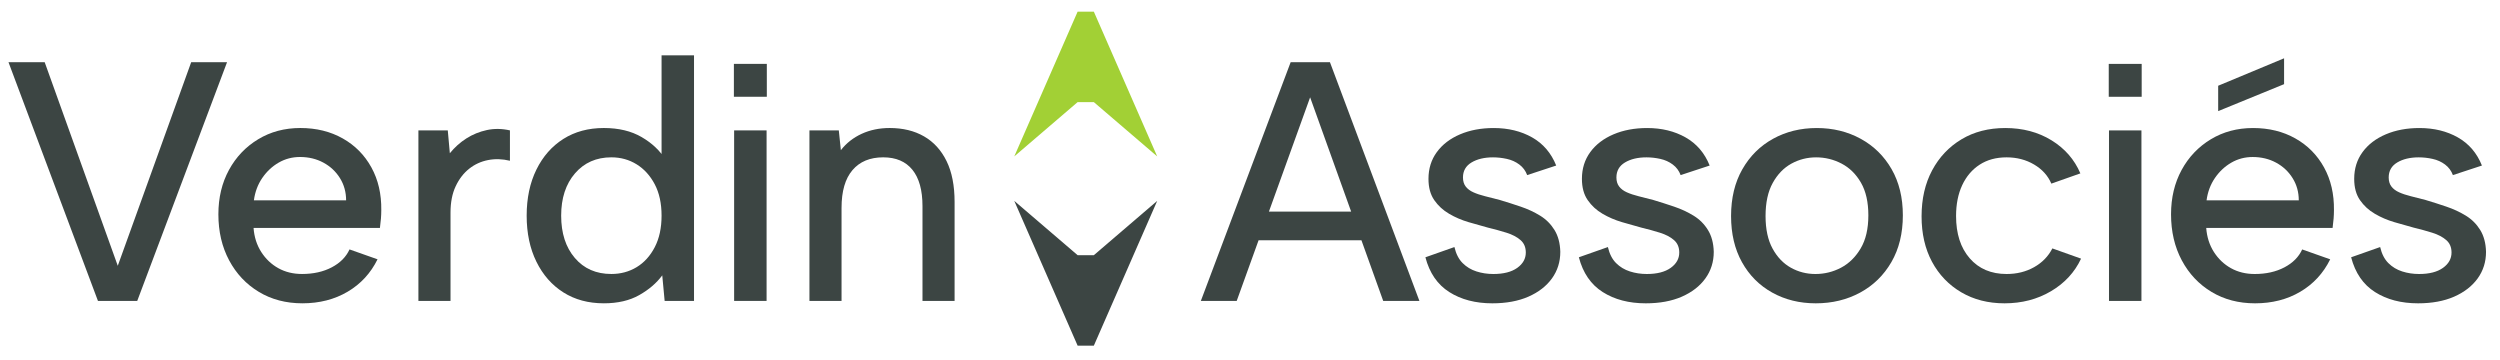 <?xml version="1.0" encoding="UTF-8" standalone="no"?>
<svg xmlns="http://www.w3.org/2000/svg" xmlns:xlink="http://www.w3.org/1999/xlink" xmlns:serif="http://www.serif.com/" width="100%" height="100%" viewBox="0 0 292 42" version="1.1" xml:space="preserve" style="fill-rule:evenodd;clip-rule:evenodd;stroke-linejoin:round;stroke-miterlimit:2;">
    <g id="Plan-de-travail1" serif:id="Plan de travail1" transform="matrix(0.973,0,0,0.919,3.488,-1.456)">
        <rect x="-3.583" y="1.583" width="299.167" height="45.5" style="fill:none;"></rect>
        <g transform="matrix(0.611,0,0,0.646,-31.265,-28.509)">
            <g transform="matrix(1,0,0,1,257.02,59.561)">
                <path d="M0,7.113L3.186,7.113L15.63,17.794L15.635,17.797L3.186,-10.684L0,-10.684L-12.448,17.797L0,7.113Z" style="fill:rgb(162,208,53);fill-rule:nonzero;"></path>
            </g>
            <g transform="matrix(1,0,0,1,260.207,103.903)">
                <path d="M0,-7.113L-3.186,-7.113L-15.63,-17.794L-15.635,-17.797L-3.186,10.684L0,10.684L12.448,-17.797L0,-7.113Z" style="fill:rgb(60,69,67);fill-rule:nonzero;"></path>
            </g>
            <g transform="matrix(1,0,0,1,82.867,105.787)">
                <path d="M0,-46.969L7.045,-46.969L-10.602,0L-18.319,0L-35.898,-46.969L-28.786,-46.969L-14.426,-6.911L0,-46.969Z" style="fill:rgb(60,69,67);fill-rule:nonzero;"></path>
            </g>
            <g transform="matrix(1,0,0,1,113.302,92.033)">
                <path d="M0,-6.04C0,-7.651 -0.402,-9.103 -1.208,-10.402C-2.013,-11.698 -3.098,-12.716 -4.462,-13.454C-5.827,-14.191 -7.359,-14.562 -9.058,-14.562C-10.579,-14.562 -11.977,-14.191 -13.252,-13.454C-14.527,-12.716 -15.6,-11.709 -16.473,-10.435C-17.344,-9.159 -17.893,-7.695 -18.116,-6.04L0,-6.04ZM-8.589,14.224C-11.81,14.224 -14.661,13.476 -17.143,11.976C-19.627,10.478 -21.572,8.41 -22.982,5.769C-24.391,3.131 -25.094,0.111 -25.094,-3.289C-25.094,-6.553 -24.402,-9.461 -23.015,-12.012C-21.628,-14.562 -19.717,-16.575 -17.277,-18.05C-14.84,-19.527 -12.078,-20.264 -8.991,-20.264C-5.86,-20.264 -3.087,-19.581 -0.671,-18.217C1.745,-16.854 3.623,-14.952 4.965,-12.515C6.308,-10.077 6.955,-7.27 6.911,-4.094C6.911,-3.558 6.888,-3.009 6.844,-2.449C6.799,-1.89 6.732,-1.276 6.643,-0.604L-18.183,-0.604C-18.049,1.185 -17.547,2.763 -16.674,4.126C-15.802,5.49 -14.684,6.552 -13.319,7.313C-11.955,8.073 -10.4,8.454 -8.656,8.454C-6.42,8.454 -4.474,8.017 -2.819,7.145C-1.164,6.274 0,5.098 0.671,3.621L6.174,5.568C4.831,8.297 2.874,10.424 0.302,11.942C-2.271,13.463 -5.234,14.224 -8.589,14.224" style="fill:rgb(60,69,67);fill-rule:nonzero;"></path>
            </g>
            <g transform="matrix(1,0,0,1,127.507,105.408)">
                <path d="M0,-33.17L5.77,-33.17L6.174,-28.674C7.113,-29.837 8.197,-30.809 9.428,-31.593C10.658,-32.376 11.999,-32.923 13.453,-33.237C14.907,-33.549 16.416,-33.528 17.982,-33.17L17.982,-27.198C16.506,-27.556 15.075,-27.602 13.689,-27.332C12.301,-27.063 11.06,-26.494 9.964,-25.622C8.868,-24.749 7.985,-23.596 7.314,-22.166C6.643,-20.733 6.308,-19.013 6.308,-17L6.308,0.379L0,0.379L0,-33.17Z" style="fill:rgb(60,69,67);fill-rule:nonzero;"></path>
            </g>
            <g transform="matrix(1,0,0,1,155.553,74.719)">
                <path d="M0,14.295C0,17.739 0.893,20.513 2.684,22.614C4.473,24.717 6.866,25.769 9.863,25.769C11.697,25.769 13.353,25.32 14.829,24.426C16.304,23.531 17.489,22.224 18.385,20.5C19.279,18.78 19.726,16.71 19.726,14.295C19.726,11.878 19.279,9.822 18.385,8.121C17.489,6.42 16.304,5.113 14.829,4.196C13.353,3.28 11.697,2.819 9.863,2.819C6.911,2.819 4.529,3.871 2.717,5.974C0.905,8.077 0,10.849 0,14.295M20.465,3.224L19.726,3.425L19.726,-17.243L26.101,-17.243L26.101,31.069L20.331,31.069L19.86,26.037C18.742,27.558 17.232,28.854 15.331,29.927C13.43,31.002 11.115,31.538 8.387,31.538C5.344,31.538 2.694,30.823 0.436,29.391C-1.824,27.96 -3.591,25.947 -4.865,23.353C-6.14,20.758 -6.777,17.739 -6.777,14.295C-6.777,10.849 -6.14,7.83 -4.865,5.235C-3.591,2.641 -1.824,0.628 0.436,-0.803C2.694,-2.233 5.344,-2.95 8.387,-2.95C11.294,-2.95 13.765,-2.357 15.802,-1.171C17.837,0.014 19.391,1.479 20.465,3.224" style="fill:rgb(60,69,67);fill-rule:nonzero;"></path>
            </g>
            <g transform="matrix(1,0,0,1,0,16.469)">
                <rect x="189.536" y="55.769" width="6.375" height="33.549" style="fill:rgb(60,69,67);"></rect>
            </g>
            <g transform="matrix(1,0,0,1,204.331,105.318)">
                <path d="M0,-33.08L5.77,-33.08L6.174,-29.188C7.247,-30.575 8.611,-31.647 10.266,-32.41C11.921,-33.17 13.756,-33.549 15.768,-33.549C18.363,-33.549 20.61,-33 22.511,-31.905C24.413,-30.809 25.888,-29.188 26.94,-27.041C27.991,-24.893 28.517,-22.21 28.517,-18.99L28.517,0.469L22.21,0.469L22.21,-18.183C22.21,-21.315 21.55,-23.697 20.23,-25.331C18.91,-26.963 16.999,-27.78 14.493,-27.78C11.899,-27.78 9.886,-26.94 8.455,-25.264C7.023,-23.586 6.308,-21.114 6.308,-17.848L6.308,0.469L0,0.469L0,-33.08Z" style="fill:rgb(60,69,67);fill-rule:nonzero;"></path>
            </g>
            <g transform="matrix(-1,0,0,1,385.446,-36.784)">
                <rect x="189.488" y="95.935" width="6.47" height="6.47" style="fill:rgb(60,69,67);"></rect>
            </g>
            <g transform="matrix(1,0,0,1,331.05,82.844)">
                <path d="M0,12.345C0.312,13.688 0.848,14.739 1.611,15.5C2.371,16.26 3.276,16.807 4.328,17.142C5.378,17.48 6.486,17.647 7.65,17.647C9.661,17.647 11.228,17.243 12.347,16.438C13.464,15.634 14.023,14.626 14.023,13.42C14.023,12.391 13.677,11.574 12.984,10.971C12.291,10.365 11.373,9.886 10.233,9.527C9.092,9.169 7.872,8.834 6.576,8.522C5.413,8.208 4.148,7.849 2.784,7.447C1.42,7.045 0.145,6.498 -1.039,5.803C-2.225,5.111 -3.199,4.217 -3.959,3.119C-4.72,2.024 -5.099,0.626 -5.099,-1.075C-5.099,-3.088 -4.552,-4.841 -3.454,-6.341C-2.359,-7.839 -0.838,-9.002 1.108,-9.831C3.052,-10.659 5.256,-11.071 7.717,-11.071C10.579,-11.071 13.095,-10.455 15.265,-9.226C17.433,-7.996 19.011,-6.151 19.995,-3.691L14.291,-1.812C13.979,-2.661 13.464,-3.356 12.749,-3.892C12.033,-4.429 11.216,-4.797 10.3,-4.998C9.383,-5.202 8.476,-5.302 7.581,-5.302C5.882,-5.302 4.473,-4.965 3.356,-4.295C2.237,-3.624 1.678,-2.64 1.678,-1.343C1.678,-0.626 1.856,-0.034 2.214,0.436C2.572,0.905 3.075,1.286 3.725,1.575C4.372,1.869 5.143,2.124 6.039,2.348C6.934,2.572 7.896,2.818 8.924,3.086C10.267,3.488 11.631,3.924 13.017,4.395C14.404,4.864 15.678,5.457 16.843,6.174C18.005,6.888 18.944,7.828 19.66,8.991C20.375,10.154 20.756,11.585 20.8,13.286C20.8,15.255 20.253,16.998 19.158,18.519C18.06,20.039 16.516,21.236 14.528,22.109C12.536,22.981 10.177,23.416 7.447,23.416C4.137,23.416 1.32,22.679 -1.006,21.202C-3.333,19.727 -4.898,17.446 -5.702,14.358L0,12.345Z" style="fill:rgb(60,69,67);fill-rule:nonzero;"></path>
            </g>
            <g transform="matrix(1,0,0,1,361.199,82.844)">
                <path d="M0,12.345C0.312,13.688 0.848,14.739 1.609,15.5C2.369,16.26 3.276,16.807 4.328,17.142C5.378,17.48 6.484,17.647 7.648,17.647C9.662,17.647 11.226,17.243 12.345,16.438C13.464,15.634 14.023,14.626 14.023,13.42C14.023,12.391 13.675,11.574 12.982,10.971C12.288,10.365 11.373,9.886 10.231,9.527C9.092,9.169 7.872,8.834 6.576,8.522C5.411,8.208 4.148,7.849 2.784,7.447C1.418,7.045 0.145,6.498 -1.041,5.803C-2.227,5.111 -3.199,4.217 -3.959,3.119C-4.722,2.024 -5.101,0.626 -5.101,-1.075C-5.101,-3.088 -4.552,-4.841 -3.457,-6.341C-2.361,-7.839 -0.84,-9.002 1.106,-9.831C3.052,-10.659 5.254,-11.071 7.715,-11.071C10.577,-11.071 13.093,-10.455 15.263,-9.226C17.433,-7.996 19.011,-6.151 19.995,-3.691L14.291,-1.812C13.977,-2.661 13.464,-3.356 12.747,-3.892C12.031,-4.429 11.216,-4.797 10.298,-4.998C9.381,-5.202 8.476,-5.302 7.581,-5.302C5.88,-5.302 4.473,-4.965 3.354,-4.295C2.235,-3.624 1.676,-2.64 1.676,-1.343C1.676,-0.626 1.854,-0.034 2.214,0.436C2.57,0.905 3.073,1.286 3.723,1.575C4.372,1.869 5.143,2.124 6.037,2.348C6.932,2.572 7.893,2.818 8.924,3.086C10.265,3.488 11.629,3.924 13.015,4.395C14.402,4.864 15.678,5.457 16.841,6.174C18.003,6.888 18.944,7.828 19.658,8.991C20.375,10.154 20.754,11.585 20.8,13.286C20.8,15.255 20.251,16.998 19.155,18.519C18.06,20.039 16.516,21.236 14.526,22.109C12.536,22.981 10.175,23.416 7.447,23.416C4.135,23.416 1.318,22.679 -1.008,21.202C-3.333,19.727 -4.9,17.446 -5.704,14.358L0,12.345Z" style="fill:rgb(60,69,67);fill-rule:nonzero;"></path>
            </g>
            <g transform="matrix(1,0,0,1,401.972,77.542)">
                <path d="M0,22.949C1.789,22.949 3.467,22.534 5.034,21.707C6.599,20.879 7.885,19.616 8.891,17.915C9.898,16.216 10.401,14.048 10.401,11.406C10.401,8.813 9.919,6.676 8.958,5C7.996,3.322 6.733,2.069 5.168,1.242C3.601,0.415 1.923,0 0.136,0C-1.609,0 -3.23,0.415 -4.73,1.242C-6.228,2.069 -7.447,3.333 -8.386,5.034C-9.326,6.733 -9.796,8.903 -9.796,11.542C-9.796,14.136 -9.337,16.273 -8.419,17.949C-7.504,19.627 -6.306,20.879 -4.831,21.707C-3.354,22.534 -1.743,22.949 0,22.949M0.067,28.718C-3.109,28.718 -5.96,28.014 -8.486,26.605C-11.015,25.197 -12.994,23.207 -14.425,20.634C-15.858,18.062 -16.572,15.03 -16.572,11.542C-16.572,8.008 -15.835,4.944 -14.358,2.348C-12.881,-0.245 -10.868,-2.248 -8.319,-3.656C-5.769,-5.066 -2.908,-5.769 0.27,-5.769C3.444,-5.769 6.318,-5.066 8.891,-3.656C11.463,-2.248 13.487,-0.256 14.964,2.315C16.44,4.889 17.178,7.918 17.178,11.406C17.178,14.942 16.428,18.005 14.93,20.601C13.43,23.194 11.386,25.197 8.79,26.605C6.197,28.014 3.289,28.718 0.067,28.718" style="fill:rgb(60,69,67);fill-rule:nonzero;"></path>
            </g>
            <g transform="matrix(1,0,0,1,439.132,71.772)">
                <path d="M0,34.488C-3.222,34.488 -6.063,33.761 -8.522,32.307C-10.983,30.855 -12.894,28.853 -14.26,26.303C-15.624,23.752 -16.304,20.779 -16.304,17.379C-16.304,13.935 -15.613,10.914 -14.226,8.321C-12.839,5.726 -10.916,3.689 -8.455,2.215C-5.996,0.738 -3.132,0 0.134,0C3.578,0 6.609,0.805 9.226,2.416C11.842,4.027 13.732,6.197 14.894,8.924L9.192,10.938C8.522,9.371 7.391,8.118 5.803,7.179C4.215,6.241 2.415,5.769 0.402,5.769C-1.655,5.769 -3.423,6.251 -4.898,7.213C-6.375,8.174 -7.516,9.517 -8.321,11.239C-9.125,12.961 -9.527,14.985 -9.527,17.312C-9.527,20.8 -8.635,23.574 -6.844,25.631C-5.055,27.69 -2.64,28.719 0.402,28.719C2.415,28.719 4.215,28.27 5.803,27.376C7.391,26.481 8.589,25.252 9.393,23.685L15.031,25.698C13.776,28.381 11.809,30.518 9.125,32.106C6.442,33.694 3.398,34.488 0,34.488" style="fill:rgb(60,69,67);fill-rule:nonzero;"></path>
            </g>
            <g transform="matrix(1,0,0,1,0,16.477)">
                <rect x="459.65" y="55.765" width="6.375" height="33.549" style="fill:rgb(60,69,67);"></rect>
            </g>
            <g transform="matrix(1,0,0,1,494.049,106.26)">
                <path d="M0,-48.207L0,-43.118L-12.948,-37.816L-12.948,-42.806L0,-48.207ZM2.887,-20.263C2.887,-21.874 2.485,-23.326 1.678,-24.625C0.874,-25.922 -0.212,-26.94 -1.575,-27.677C-2.941,-28.415 -4.473,-28.785 -6.171,-28.785C-7.692,-28.785 -9.092,-28.415 -10.365,-27.677C-11.641,-26.94 -12.714,-25.932 -13.587,-24.658C-14.459,-23.383 -15.008,-21.918 -15.23,-20.263L2.887,-20.263ZM-5.702,0C-8.924,0 -11.775,-0.748 -14.258,-2.248C-16.74,-3.745 -18.686,-5.813 -20.096,-8.455C-21.504,-11.092 -22.208,-14.113 -22.208,-17.513C-22.208,-20.777 -21.516,-23.684 -20.13,-26.236C-18.743,-28.785 -16.83,-30.798 -14.392,-32.273C-11.953,-33.75 -9.192,-34.488 -6.104,-34.488C-2.975,-34.488 -0.201,-33.805 2.214,-32.441C4.632,-31.077 6.509,-29.175 7.852,-26.739C9.194,-24.3 9.842,-21.493 9.798,-18.317C9.798,-17.781 9.775,-17.232 9.731,-16.673C9.685,-16.113 9.618,-15.5 9.53,-14.827L-15.297,-14.827C-15.163,-13.038 -14.66,-11.461 -13.788,-10.097C-12.915,-8.733 -11.798,-7.671 -10.432,-6.911C-9.069,-6.15 -7.514,-5.769 -5.769,-5.769C-3.534,-5.769 -1.588,-6.207 0.067,-7.078C1.722,-7.95 2.887,-9.125 3.557,-10.602L9.06,-8.656C7.717,-5.926 5.761,-3.8 3.188,-2.281C0.616,-0.76 -2.348,0 -5.702,0" style="fill:rgb(60,69,67);fill-rule:nonzero;"></path>
            </g>
            <g transform="matrix(1,0,0,1,512.924,82.844)">
                <path d="M0,12.345C0.312,13.688 0.848,14.739 1.611,15.5C2.371,16.26 3.276,16.807 4.328,17.142C5.378,17.48 6.486,17.647 7.65,17.647C9.661,17.647 11.228,17.243 12.347,16.438C13.464,15.634 14.023,14.626 14.023,13.42C14.023,12.391 13.677,11.574 12.984,10.971C12.291,10.365 11.373,9.886 10.233,9.527C9.092,9.169 7.872,8.834 6.576,8.522C5.413,8.208 4.148,7.849 2.784,7.447C1.42,7.045 0.145,6.498 -1.039,5.803C-2.225,5.111 -3.199,4.217 -3.959,3.119C-4.72,2.024 -5.099,0.626 -5.099,-1.075C-5.099,-3.088 -4.552,-4.841 -3.454,-6.341C-2.359,-7.839 -0.838,-9.002 1.108,-9.831C3.052,-10.659 5.256,-11.071 7.717,-11.071C10.579,-11.071 13.095,-10.455 15.265,-9.226C17.433,-7.996 19.011,-6.151 19.995,-3.691L14.291,-1.812C13.979,-2.661 13.464,-3.356 12.749,-3.892C12.033,-4.429 11.216,-4.797 10.3,-4.998C9.383,-5.202 8.476,-5.302 7.581,-5.302C5.882,-5.302 4.473,-4.965 3.356,-4.295C2.237,-3.624 1.678,-2.64 1.678,-1.343C1.678,-0.626 1.856,-0.034 2.214,0.436C2.573,0.905 3.075,1.286 3.725,1.575C4.372,1.869 5.143,2.124 6.039,2.348C6.934,2.572 7.896,2.818 8.924,3.086C10.267,3.488 11.631,3.924 13.018,4.395C14.404,4.864 15.678,5.457 16.843,6.174C18.005,6.888 18.944,7.828 19.66,8.991C20.375,10.154 20.756,11.585 20.8,13.286C20.8,15.255 20.253,16.998 19.158,18.519C18.06,20.039 16.516,21.236 14.528,22.109C12.536,22.981 10.177,23.416 7.447,23.416C4.137,23.416 1.32,22.679 -1.006,21.202C-3.333,19.727 -4.898,17.446 -5.702,14.358L0,12.345Z" style="fill:rgb(60,69,67);fill-rule:nonzero;"></path>
            </g>
            <g transform="matrix(-1,0,0,1,925.674,-36.776)">
                <rect x="459.602" y="95.931" width="6.47" height="6.47" style="fill:rgb(60,69,67);"></rect>
            </g>
            <g transform="matrix(1,0,0,1,294.603,76.397)">
                <path d="M0,11.817L8.096,-10.665L16.155,11.817L0,11.817ZM22.456,29.393L29.568,29.393L11.989,-17.576L4.272,-17.576L-13.375,29.393L-6.33,29.393L-2.03,17.454L18.176,17.454L22.456,29.393Z" style="fill:rgb(60,69,67);fill-rule:nonzero;"></path>
            </g>
        </g>
    </g>
</svg>
